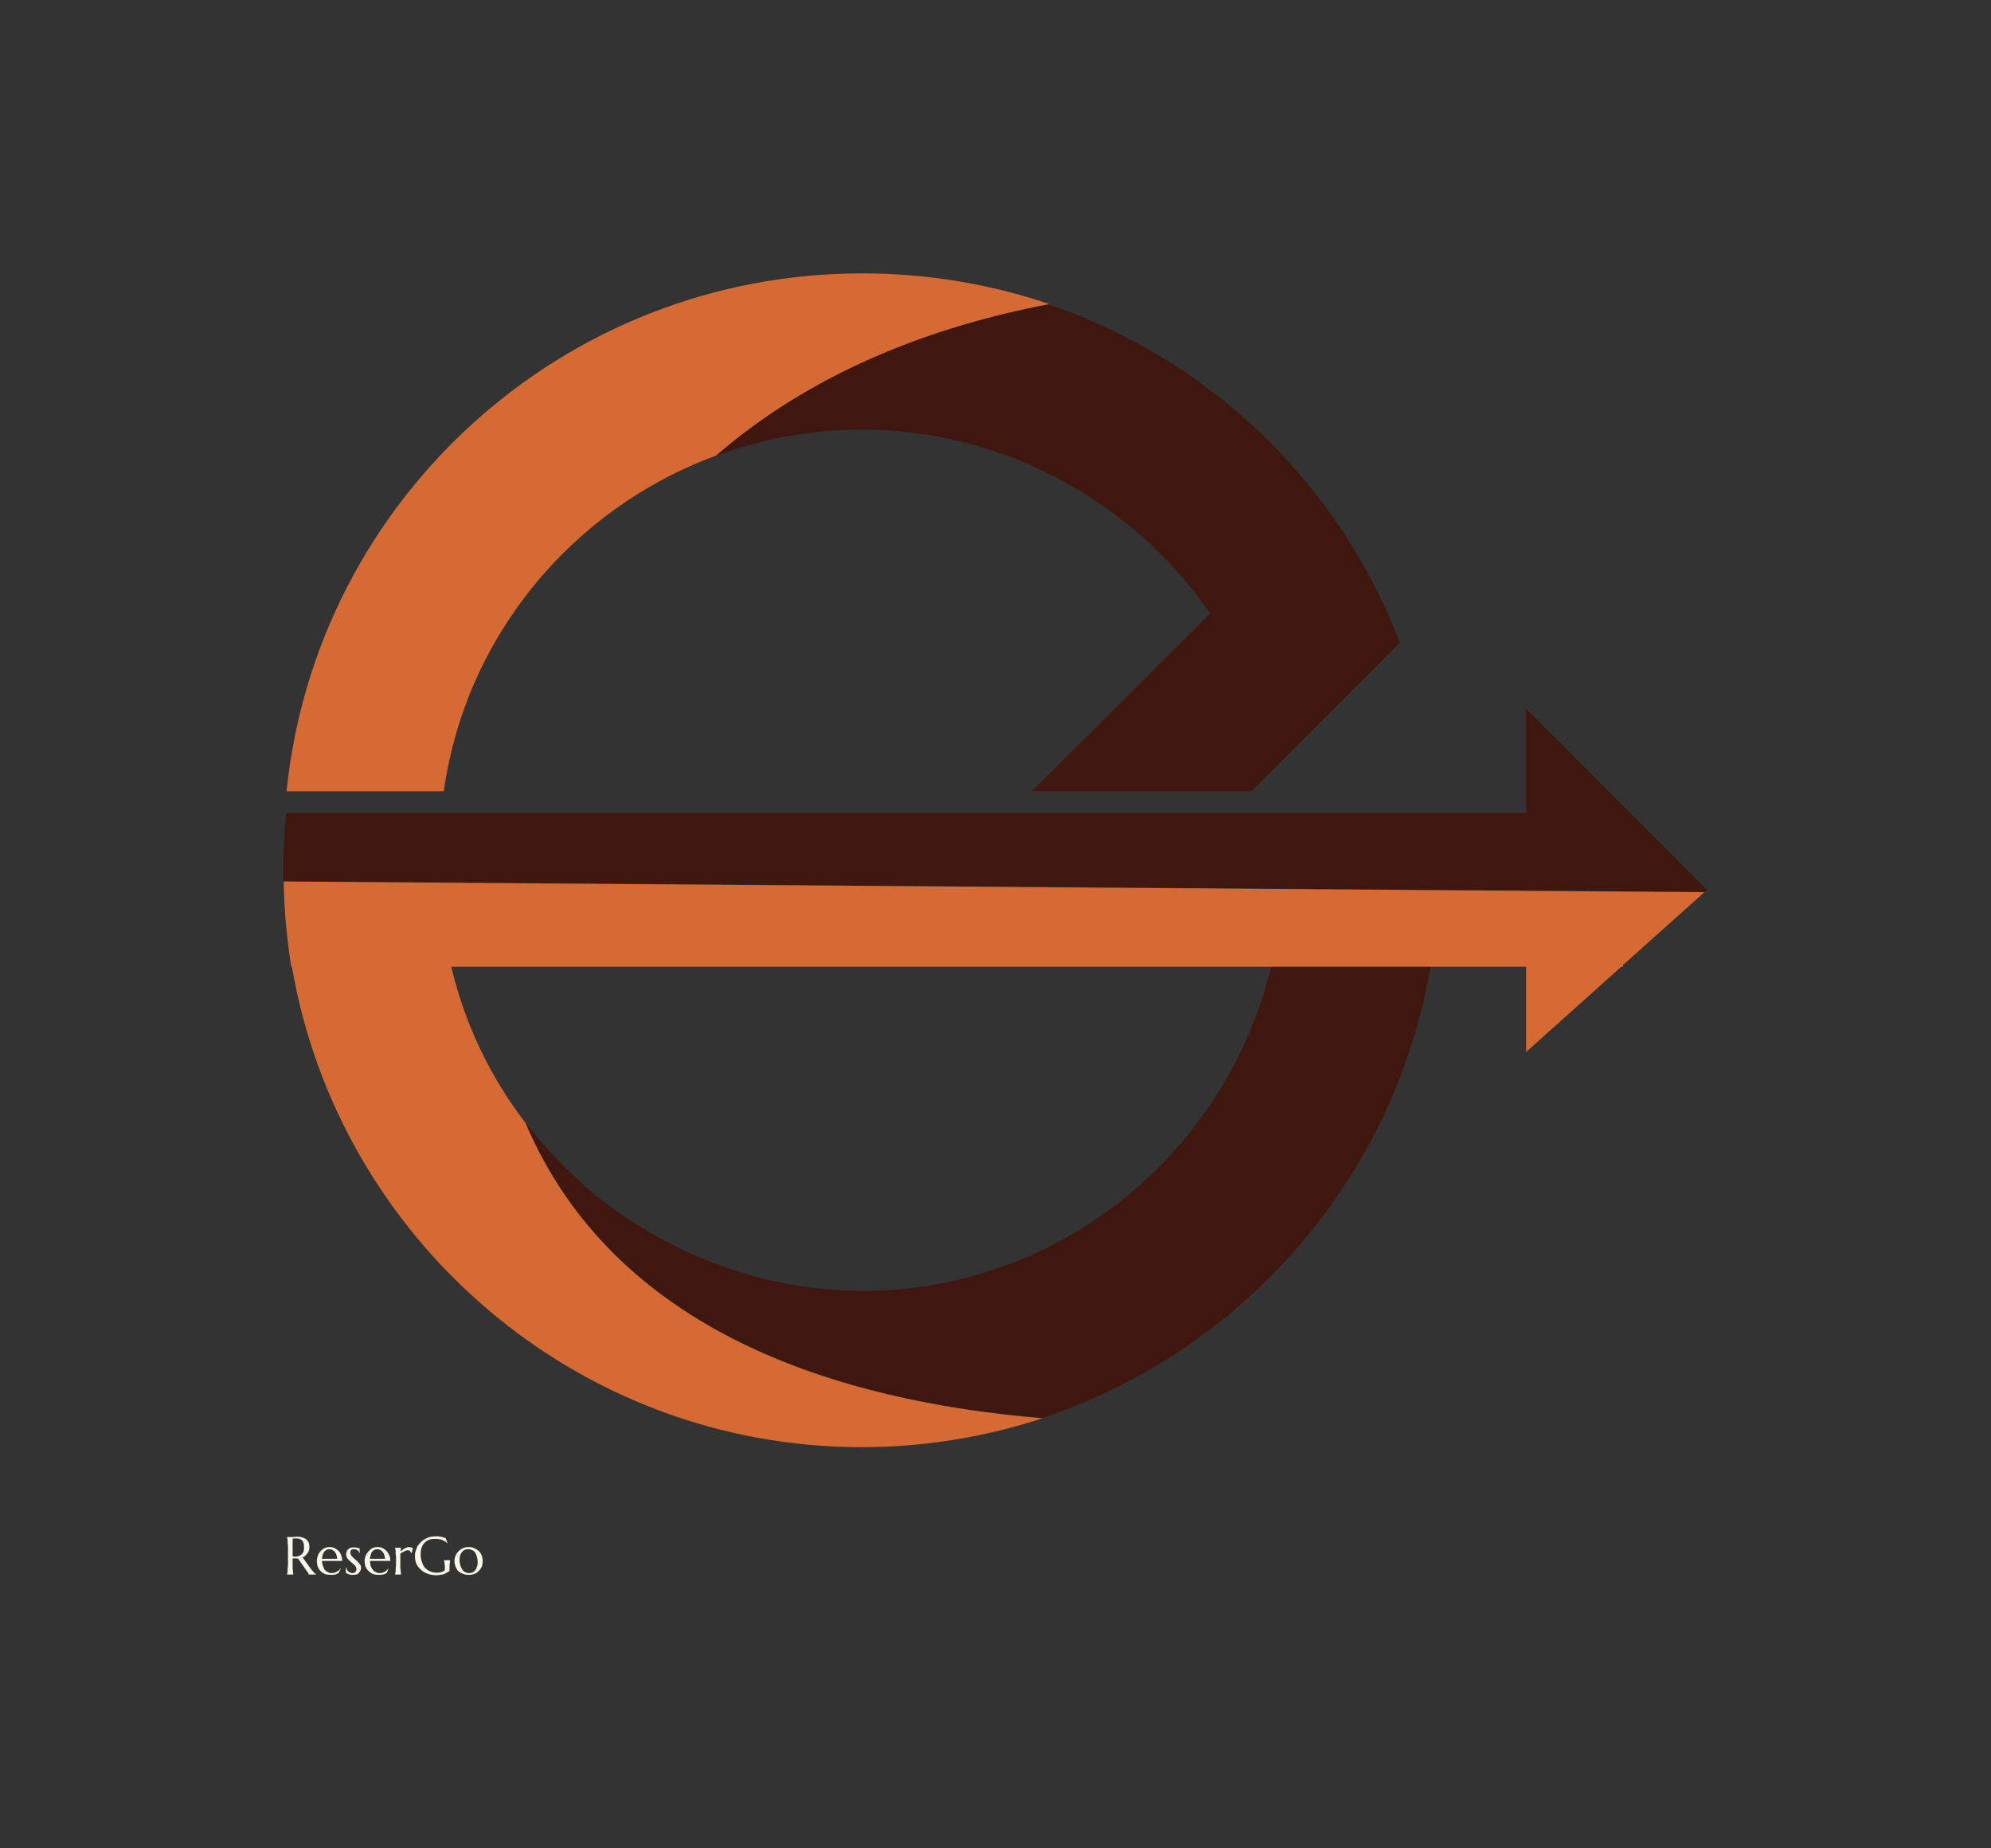<svg xmlns="http://www.w3.org/2000/svg" version="1.1" xmlns:xlink="http://www.w3.org/1999/xlink" viewBox="0 0 4.757 4.415"><rect x="0" y="0" width="4.757" height="4.415" fill="#333333" stroke="none"/><g transform="matrix(0.852,0,0,0.852,0.677,3.67)"><g transform="matrix(1,0,0,1,0,0)" clip-path="url(#SvgjsClipPath3566)"><g clip-path="url(#SvgjsClipPath3564e45af391-8a20-4376-8cce-5d5cd621b550)"><path d=" M 1.622 -3.103 C 2.025 -3.103 2.386 -2.896 2.599 -2.588 L 2.099 -2.089 L 2.715 -2.089 L 3.131 -2.505 C 2.961 -2.952 2.599 -3.3 2.146 -3.454 C 1.827 -3.394 1.489 -3.27 1.212 -3.029 C 1.341 -3.077 1.479 -3.103 1.622 -3.103 Z" fill="#3f170e" transform="matrix(1,0,0,1,0,0)" fill-rule="nonzero"></path></g><g clip-path="url(#SvgjsClipPath3564e45af391-8a20-4376-8cce-5d5cd621b550)"><path d=" M 2.77 -1.597 C 2.643 -1.074 2.177 -0.688 1.622 -0.688 C 1.612 -0.688 1.603 -0.688 1.593 -0.689 C 1.108 -0.701 0.809 -1.016 0.809 -1.016 C 0.762 -1.06 0.719 -1.109 0.679 -1.16 C 0.927 -0.577 1.549 -0.38 2.129 -0.332 C 2.689 -0.518 3.116 -1.002 3.217 -1.598 L 2.772 -1.598 L 2.77 -1.598 Z" fill="#3f170e" transform="matrix(1,0,0,1,0,0)" fill-rule="nonzero"></path></g><g clip-path="url(#SvgjsClipPath3564e45af391-8a20-4376-8cce-5d5cd621b550)"><path d=" M 3.485 -2.321 L 3.485 -2.028 L 2.716 -2.028 L 2.1 -2.028 L 0.45 -2.028 L 0.008 -2.028 C 0.003 -1.974 0 -1.919 0 -1.864 C 0 -1.855 0 -1.846 0 -1.837 L 3.986 -1.807 L 3.992 -1.813 L 3.485 -2.321 Z" fill="#3f170e" transform="matrix(1,0,0,1,0,0)" fill-rule="nonzero"></path></g><g clip-path="url(#SvgjsClipPath3564e45af391-8a20-4376-8cce-5d5cd621b550)"><path d=" M 1.213 -3.03 C 1.491 -3.27 1.828 -3.394 2.148 -3.455 C 1.983 -3.511 1.806 -3.541 1.623 -3.541 C 0.784 -3.541 0.092 -2.906 0.009 -2.089 L 0.45 -2.089 C 0.511 -2.524 0.811 -2.882 1.213 -3.03 Z" fill="#d56a34" transform="matrix(1,0,0,1,0,0)" fill-rule="nonzero"></path></g><g clip-path="url(#SvgjsClipPath3564e45af391-8a20-4376-8cce-5d5cd621b550)"><path d=" M 0.022 -1.597 L 0.024 -1.597 C 0.155 -0.833 0.822 -0.25 1.622 -0.25 C 1.799 -0.25 1.97 -0.279 2.129 -0.331 C 1.549 -0.379 0.927 -0.576 0.679 -1.159 C 0.581 -1.287 0.509 -1.435 0.471 -1.597 L 1.669 -1.597 L 2.285 -1.597 L 2.77 -1.597 L 2.772 -1.597 L 3.217 -1.597 L 3.219 -1.597 L 3.485 -1.597 L 3.485 -1.358 L 3.752 -1.597 L 3.757 -1.597 L 3.757 -1.602 L 3.985 -1.806 L 0.001 -1.836 C 0.002 -1.755 0.01 -1.675 0.022 -1.597 Z" fill="#d56a34" transform="matrix(1,0,0,1,0,0)" fill-rule="nonzero"></path></g></g><g><path d=" M 0.026 0.078 Q 0.026 0.084 0.026 0.089 Q 0.026 0.094 0.027 0.097 Q 0.027 0.1 0.027 0.103 Q 0.028 0.105 0.028 0.106 L 0.028 0.107 L 0.01 0.107 L 0.01 0.106 Q 0.011 0.105 0.011 0.103 Q 0.012 0.1 0.012 0.097 Q 0.012 0.094 0.012 0.089 Q 0.013 0.084 0.013 0.078 L 0.013 0.03 Q 0.013 0.024 0.012 0.02 Q 0.012 0.015 0.012 0.012 Q 0.012 0.008 0.011 0.006 Q 0.011 0.004 0.01 0.002 L 0.01 0.002 L 0.014 0.002 Q 0.015 0.002 0.017 0.002 Q 0.018 0.002 0.02 0.002 Q 0.023 0.002 0.028 0.002 Q 0.033 0.001 0.04 0.001 Q 0.047 0.001 0.053 0.003 Q 0.059 0.005 0.064 0.008 Q 0.068 0.012 0.071 0.017 Q 0.073 0.023 0.073 0.029 Q 0.073 0.035 0.072 0.039 Q 0.07 0.044 0.068 0.047 Q 0.065 0.051 0.062 0.054 Q 0.059 0.057 0.054 0.059 L 0.08 0.095 Q 0.082 0.097 0.084 0.099 Q 0.085 0.101 0.087 0.103 Q 0.088 0.104 0.09 0.105 Q 0.091 0.106 0.092 0.106 L 0.092 0.107 L 0.071 0.107 Q 0.071 0.105 0.07 0.103 Q 0.069 0.101 0.067 0.099 L 0.041 0.062 Q 0.039 0.062 0.038 0.062 Q 0.036 0.062 0.034 0.062 Q 0.032 0.062 0.03 0.062 Q 0.028 0.062 0.026 0.062 L 0.026 0.078 M 0.026 0.056 Q 0.028 0.056 0.03 0.057 Q 0.032 0.057 0.034 0.057 Q 0.039 0.057 0.044 0.055 Q 0.048 0.053 0.052 0.05 Q 0.055 0.047 0.057 0.042 Q 0.058 0.037 0.058 0.03 Q 0.058 0.024 0.057 0.02 Q 0.056 0.016 0.053 0.012 Q 0.051 0.009 0.047 0.008 Q 0.044 0.006 0.039 0.006 Q 0.033 0.006 0.03 0.006 Q 0.027 0.007 0.026 0.007 L 0.026 0.056 M 0.133 0.108 Q 0.125 0.108 0.117 0.106 Q 0.11 0.103 0.105 0.098 Q 0.1 0.093 0.097 0.086 Q 0.094 0.079 0.094 0.069 Q 0.094 0.061 0.097 0.054 Q 0.099 0.047 0.104 0.042 Q 0.109 0.036 0.116 0.033 Q 0.122 0.03 0.13 0.03 Q 0.137 0.03 0.144 0.033 Q 0.15 0.036 0.155 0.041 Q 0.16 0.046 0.162 0.053 Q 0.165 0.06 0.165 0.069 Q 0.157 0.069 0.149 0.069 Q 0.141 0.069 0.132 0.069 Q 0.125 0.069 0.119 0.069 Q 0.113 0.069 0.108 0.069 Q 0.109 0.077 0.111 0.083 Q 0.113 0.089 0.116 0.094 Q 0.12 0.098 0.124 0.1 Q 0.129 0.103 0.135 0.103 Q 0.14 0.103 0.143 0.102 Q 0.147 0.101 0.15 0.099 Q 0.153 0.097 0.156 0.095 Q 0.158 0.093 0.16 0.09 L 0.161 0.09 L 0.155 0.103 Q 0.151 0.105 0.146 0.107 Q 0.14 0.108 0.133 0.108 M 0.123 0.063 Q 0.13 0.063 0.138 0.063 Q 0.145 0.063 0.151 0.063 Q 0.15 0.057 0.149 0.052 Q 0.147 0.047 0.144 0.043 Q 0.141 0.04 0.137 0.038 Q 0.133 0.036 0.129 0.036 Q 0.124 0.036 0.121 0.038 Q 0.117 0.04 0.115 0.043 Q 0.112 0.047 0.11 0.052 Q 0.109 0.057 0.108 0.063 Q 0.112 0.063 0.115 0.063 Q 0.119 0.063 0.123 0.063 M 0.214 0.047 L 0.213 0.047 Q 0.213 0.045 0.212 0.043 Q 0.21 0.041 0.209 0.04 Q 0.207 0.038 0.204 0.037 Q 0.202 0.036 0.199 0.036 Q 0.196 0.036 0.194 0.036 Q 0.192 0.037 0.191 0.038 Q 0.189 0.04 0.188 0.042 Q 0.188 0.044 0.188 0.046 Q 0.188 0.05 0.19 0.053 Q 0.192 0.056 0.195 0.059 Q 0.199 0.063 0.203 0.066 Q 0.207 0.069 0.21 0.073 Q 0.213 0.076 0.216 0.08 Q 0.218 0.084 0.218 0.089 Q 0.218 0.092 0.216 0.096 Q 0.215 0.099 0.212 0.102 Q 0.21 0.105 0.205 0.107 Q 0.201 0.108 0.195 0.108 Q 0.192 0.108 0.189 0.108 Q 0.186 0.107 0.183 0.106 Q 0.18 0.105 0.178 0.104 Q 0.176 0.103 0.175 0.102 L 0.176 0.088 L 0.177 0.088 Q 0.178 0.091 0.179 0.094 Q 0.18 0.097 0.183 0.099 Q 0.185 0.101 0.188 0.102 Q 0.19 0.103 0.194 0.103 Q 0.199 0.103 0.202 0.1 Q 0.205 0.097 0.205 0.092 Q 0.205 0.088 0.203 0.085 Q 0.201 0.082 0.198 0.079 Q 0.195 0.076 0.191 0.073 Q 0.187 0.07 0.184 0.067 Q 0.18 0.063 0.178 0.059 Q 0.176 0.055 0.176 0.05 Q 0.176 0.046 0.178 0.042 Q 0.179 0.038 0.182 0.036 Q 0.185 0.033 0.189 0.032 Q 0.193 0.031 0.197 0.031 Q 0.203 0.031 0.207 0.032 Q 0.211 0.033 0.214 0.034 L 0.214 0.047 M 0.267 0.108 Q 0.259 0.108 0.252 0.106 Q 0.245 0.103 0.24 0.098 Q 0.234 0.093 0.231 0.086 Q 0.228 0.079 0.228 0.069 Q 0.228 0.061 0.231 0.054 Q 0.234 0.047 0.239 0.042 Q 0.244 0.036 0.25 0.033 Q 0.257 0.03 0.264 0.03 Q 0.272 0.03 0.278 0.033 Q 0.285 0.036 0.289 0.041 Q 0.294 0.046 0.297 0.053 Q 0.3 0.06 0.3 0.069 Q 0.292 0.069 0.283 0.069 Q 0.275 0.069 0.266 0.069 Q 0.26 0.069 0.254 0.069 Q 0.248 0.069 0.243 0.069 Q 0.243 0.077 0.245 0.083 Q 0.247 0.089 0.251 0.094 Q 0.254 0.098 0.259 0.1 Q 0.264 0.103 0.27 0.103 Q 0.274 0.103 0.278 0.102 Q 0.282 0.101 0.285 0.099 Q 0.288 0.097 0.29 0.095 Q 0.293 0.093 0.294 0.09 L 0.295 0.09 L 0.29 0.103 Q 0.286 0.105 0.28 0.107 Q 0.275 0.108 0.267 0.108 M 0.257 0.063 Q 0.265 0.063 0.272 0.063 Q 0.279 0.063 0.285 0.063 Q 0.285 0.057 0.283 0.052 Q 0.281 0.047 0.278 0.043 Q 0.275 0.04 0.272 0.038 Q 0.268 0.036 0.263 0.036 Q 0.259 0.036 0.255 0.038 Q 0.252 0.04 0.249 0.043 Q 0.246 0.047 0.245 0.052 Q 0.243 0.057 0.243 0.063 Q 0.246 0.063 0.25 0.063 Q 0.253 0.063 0.257 0.063 M 0.316 0.06 Q 0.316 0.054 0.315 0.05 Q 0.315 0.045 0.315 0.042 Q 0.315 0.038 0.314 0.036 Q 0.314 0.034 0.313 0.032 L 0.313 0.032 L 0.33 0.032 L 0.33 0.032 Q 0.33 0.034 0.329 0.036 Q 0.329 0.039 0.329 0.042 Q 0.331 0.04 0.334 0.038 Q 0.337 0.036 0.34 0.034 Q 0.344 0.032 0.347 0.031 Q 0.35 0.03 0.353 0.03 Q 0.355 0.03 0.357 0.031 Q 0.358 0.031 0.359 0.031 Q 0.36 0.031 0.361 0.032 Q 0.362 0.032 0.363 0.033 L 0.36 0.047 L 0.358 0.046 Q 0.357 0.043 0.355 0.041 Q 0.353 0.039 0.348 0.039 Q 0.346 0.039 0.344 0.04 Q 0.341 0.041 0.339 0.042 Q 0.336 0.044 0.333 0.045 Q 0.331 0.047 0.328 0.049 Q 0.328 0.051 0.328 0.054 Q 0.328 0.056 0.328 0.059 L 0.328 0.078 Q 0.328 0.084 0.328 0.089 Q 0.329 0.094 0.329 0.097 Q 0.329 0.1 0.33 0.103 Q 0.33 0.105 0.33 0.106 L 0.33 0.107 L 0.313 0.107 L 0.313 0.106 Q 0.314 0.105 0.314 0.103 Q 0.315 0.1 0.315 0.097 Q 0.315 0.094 0.315 0.089 Q 0.316 0.084 0.316 0.078 L 0.316 0.06 M 0.466 0.094 Q 0.466 0.095 0.466 0.096 Q 0.466 0.097 0.465 0.098 Q 0.462 0.1 0.458 0.102 Q 0.454 0.104 0.45 0.106 Q 0.445 0.107 0.44 0.108 Q 0.435 0.109 0.429 0.109 Q 0.416 0.109 0.405 0.105 Q 0.394 0.101 0.386 0.094 Q 0.378 0.087 0.373 0.077 Q 0.369 0.067 0.369 0.054 Q 0.369 0.047 0.371 0.041 Q 0.373 0.034 0.376 0.028 Q 0.38 0.022 0.385 0.017 Q 0.39 0.012 0.396 0.008 Q 0.403 0.004 0.41 0.002 Q 0.418 1.3877787807814457e-17 0.427 1.3877787807814457e-17 Q 0.431 1.3877787807814457e-17 0.435 0 Q 0.438 0.001 0.442 0.001 Q 0.445 0.002 0.449 0.003 Q 0.452 0.004 0.455 0.005 L 0.46 0.018 L 0.459 0.019 Q 0.457 0.016 0.453 0.014 Q 0.449 0.012 0.445 0.01 Q 0.441 0.008 0.436 0.008 Q 0.431 0.007 0.427 0.007 Q 0.417 0.007 0.41 0.009 Q 0.402 0.012 0.396 0.018 Q 0.391 0.023 0.388 0.031 Q 0.385 0.039 0.385 0.05 Q 0.385 0.061 0.388 0.07 Q 0.391 0.08 0.396 0.087 Q 0.402 0.094 0.411 0.098 Q 0.42 0.102 0.431 0.102 Q 0.436 0.102 0.44 0.101 Q 0.444 0.1 0.447 0.099 Q 0.45 0.098 0.451 0.096 Q 0.453 0.095 0.453 0.094 L 0.453 0.091 Q 0.453 0.086 0.453 0.082 Q 0.452 0.078 0.452 0.076 Q 0.452 0.073 0.451 0.071 Q 0.451 0.069 0.451 0.067 L 0.451 0.067 L 0.468 0.067 L 0.468 0.067 Q 0.468 0.069 0.467 0.071 Q 0.467 0.073 0.467 0.076 Q 0.466 0.079 0.466 0.083 Q 0.466 0.086 0.466 0.091 L 0.466 0.094 M 0.48 0.069 Q 0.48 0.061 0.483 0.054 Q 0.486 0.047 0.491 0.042 Q 0.497 0.036 0.504 0.033 Q 0.511 0.03 0.52 0.03 Q 0.528 0.03 0.535 0.033 Q 0.542 0.036 0.548 0.041 Q 0.553 0.046 0.556 0.053 Q 0.559 0.061 0.559 0.07 Q 0.559 0.077 0.557 0.084 Q 0.554 0.091 0.549 0.096 Q 0.544 0.102 0.537 0.105 Q 0.529 0.108 0.519 0.108 Q 0.511 0.108 0.504 0.105 Q 0.497 0.103 0.491 0.098 Q 0.486 0.093 0.483 0.085 Q 0.48 0.078 0.48 0.069 M 0.521 0.103 Q 0.526 0.103 0.531 0.101 Q 0.535 0.099 0.538 0.095 Q 0.541 0.091 0.543 0.085 Q 0.545 0.08 0.545 0.073 Q 0.545 0.065 0.543 0.058 Q 0.541 0.051 0.538 0.046 Q 0.535 0.041 0.53 0.039 Q 0.525 0.036 0.518 0.036 Q 0.513 0.036 0.508 0.038 Q 0.504 0.04 0.501 0.044 Q 0.498 0.047 0.496 0.053 Q 0.494 0.059 0.494 0.066 Q 0.494 0.073 0.496 0.08 Q 0.498 0.087 0.501 0.092 Q 0.504 0.097 0.509 0.1 Q 0.514 0.103 0.521 0.103" fill="#f9f7e9" fill-rule="nonzero"></path></g><g></g></g><defs><clipPath id="SvgjsClipPath3566"><path d=" M 0 -3.541 h 3.992 v 3.291 h -3.992 Z"></path></clipPath><clipPath id="SvgjsClipPath3564e45af391-8a20-4376-8cce-5d5cd621b550"><path d=" M 0 -3.541 L 3.992 -3.541 L 3.992 -0.25 L 0 -0.25 Z"></path></clipPath></defs></svg>